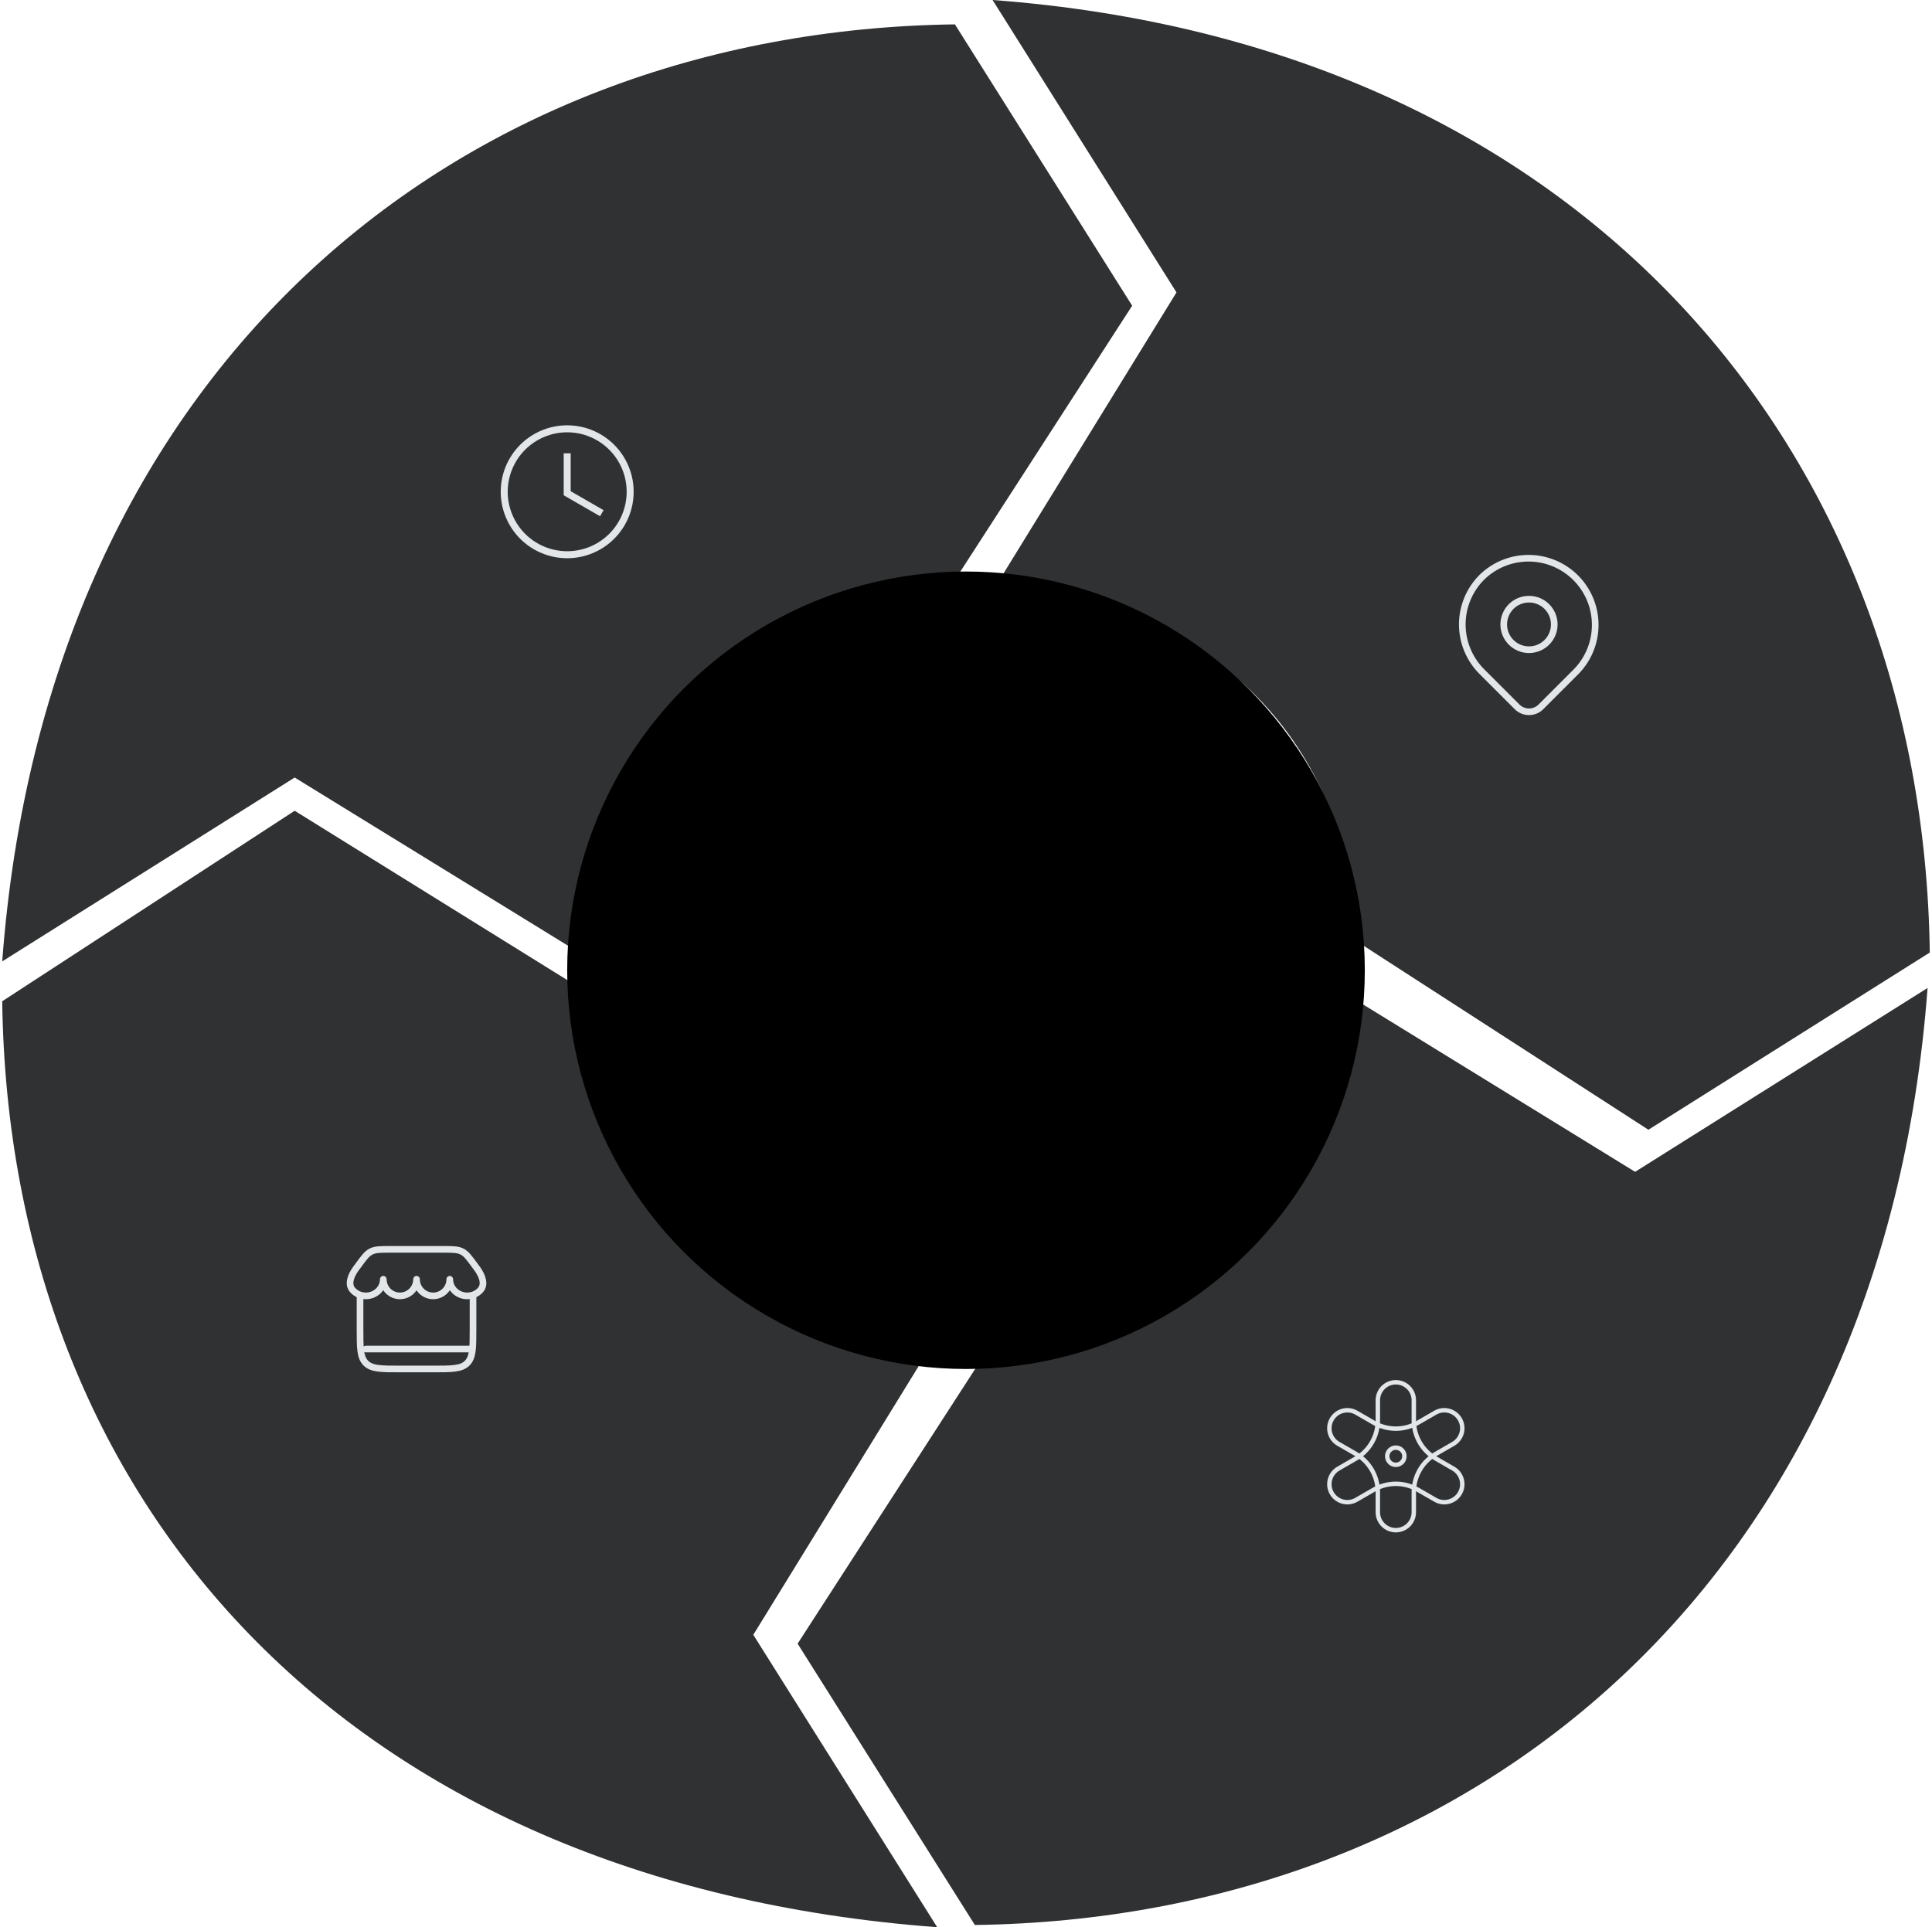 <svg width="436" height="435" viewBox="0 0 436 435" fill="none" xmlns="http://www.w3.org/2000/svg">
<path d="M66.5 175.5L131.5 215.5C139 162 170.5 137.5 213.5 134L255.5 69L215.5 5.5C103 7 10.5 83 0.5 217L66.5 175.5Z" fill="#303132"/>
<path d="M265.5 66L225.5 131C279 138.5 303.5 170 307 213L372 255L435.5 215C434 102.5 358 10 224 -9.24496e-06L265.5 66Z" fill="#303132"/>
<path d="M369 264.5L304 224.5C296.5 278 265 302.5 222 306L180 371L220 434.5C332.5 433 425 357 435 223L369 264.5Z" fill="#303132"/>
<path d="M170 369L210 304C156.5 296.5 136 267 132.5 224L66.5 183L0.5 226C2 338.5 77.5 425 211.5 435L170 369Z" fill="#303132"/>
<path d="M128 96C131.978 96 135.794 97.58 138.607 100.393C141.42 103.206 143 107.022 143 111C143 114.978 141.42 118.794 138.607 121.607C135.794 124.42 131.978 126 128 126C124.022 126 120.206 124.42 117.393 121.607C114.58 118.794 113 114.978 113 111C113 107.022 114.58 103.206 117.393 100.393C120.206 97.58 124.022 96 128 96ZM128 97.579C124.441 97.579 121.027 98.993 118.51 101.51C115.993 104.027 114.579 107.441 114.579 111C114.579 114.559 115.993 117.973 118.51 120.49C121.027 123.007 124.441 124.421 128 124.421C129.762 124.421 131.508 124.074 133.136 123.399C134.764 122.725 136.244 121.736 137.49 120.49C138.736 119.244 139.725 117.764 140.399 116.136C141.074 114.508 141.421 112.762 141.421 111C141.421 107.441 140.007 104.027 137.49 101.51C134.973 98.993 131.559 97.579 128 97.579ZM127.211 102.316H128.789V110.874L136.211 115.153L135.421 116.526L127.211 111.789V102.316Z" fill="#E2E6E9"/>
<path d="M334.409 130.302C337.242 127.526 341.055 125.98 345.022 126C348.988 126.02 352.786 127.605 355.591 130.409C358.395 133.214 359.98 137.012 360 140.978C360.02 144.945 358.474 148.758 355.698 151.591L347.741 159.548C347.028 160.261 346.061 160.661 345.053 160.661C344.045 160.661 343.078 160.261 342.365 159.548L334.409 151.591C331.586 148.768 330 144.939 330 140.947C330 136.954 331.586 133.126 334.409 130.302Z" stroke="#E2E6E9" stroke-width="1.5" stroke-linejoin="round"/>
<path d="M345.053 146.649C348.203 146.649 350.756 144.096 350.756 140.947C350.756 137.798 348.203 135.245 345.053 135.245C341.904 135.245 339.351 137.798 339.351 140.947C339.351 144.096 341.904 146.649 345.053 146.649Z" stroke="#E2E6E9" stroke-width="1.5" stroke-linecap="round" stroke-linejoin="round"/>
<path d="M81.25 292.5V300C81.25 304.242 81.25 306.363 82.568 307.682C83.885 309 86.008 309 90.25 309H97.75C101.992 309 104.114 309 105.431 307.682C106.748 306.363 106.75 304.242 106.75 300V292.5M82.568 304.5H106.635" stroke="#E2E6E9" stroke-width="1.5" stroke-linecap="round" stroke-linejoin="round"/>
<path d="M101.5 288.753C101.499 289.748 101.104 290.701 100.4 291.404C100.052 291.752 99.638 292.028 99.183 292.217C98.728 292.405 98.241 292.502 97.748 292.502C97.256 292.501 96.768 292.404 96.313 292.216C95.858 292.027 95.445 291.75 95.097 291.402C94.394 290.699 93.999 289.745 94 288.75C94 289.745 93.605 290.698 92.901 291.402C92.198 292.105 91.244 292.5 90.25 292.5C89.255 292.5 88.301 292.105 87.598 291.402C86.895 290.698 86.5 289.745 86.5 288.75C86.5 290.82 84.74 292.5 82.568 292.5C82.018 292.503 81.473 292.393 80.968 292.176C80.462 291.959 80.007 291.641 79.63 291.24C78.392 289.914 79.189 287.961 80.221 286.482L80.803 285.687C82.126 283.878 82.787 282.975 83.747 282.488C84.707 282 85.828 282 88.067 282L99.932 282.001C102.172 282.001 103.292 282.001 104.252 282.489C105.212 282.977 105.872 283.881 107.195 285.689L107.779 286.485C108.811 287.964 109.609 289.916 108.37 291.243C107.65 292.016 106.6 292.503 105.431 292.503C103.261 292.503 101.5 290.823 101.5 288.753Z" stroke="#E2E6E9" stroke-width="1.5" stroke-linecap="round" stroke-linejoin="round"/>
<circle cx="218" cy="219" r="90" fill="black"/>
<path d="M327.97 331.493L324.034 329.22C322.522 328.347 321.267 327.092 320.394 325.58C319.521 324.069 319.062 322.354 319.061 320.609V316.061C319.061 314.984 318.634 313.951 317.872 313.189C317.111 312.428 316.078 312 315.001 312C313.924 312 312.891 312.428 312.129 313.189C311.368 313.951 310.94 314.984 310.94 316.061V320.607C310.94 324.16 309.046 327.443 305.969 329.219L302.03 331.493C301.097 332.031 300.417 332.918 300.138 333.958C299.86 334.998 300.006 336.107 300.544 337.039C301.083 337.972 301.969 338.652 303.01 338.931C304.05 339.21 305.158 339.064 306.091 338.525L310.029 336.252C311.54 335.38 313.255 334.92 315 334.92C316.746 334.92 318.46 335.38 319.972 336.252L323.91 338.525C324.843 339.064 325.951 339.209 326.991 338.931C328.031 338.652 328.918 337.972 329.456 337.039C329.994 336.107 330.14 334.998 329.862 333.958C329.583 332.918 328.903 332.032 327.97 331.493Z" stroke="#E2E6E9" stroke-linecap="round" stroke-linejoin="round"/>
<path d="M302.03 325.893L305.966 328.166C307.478 329.039 308.733 330.294 309.606 331.805C310.479 333.317 310.938 335.031 310.939 336.777V341.325C310.939 342.402 311.366 343.435 312.128 344.196C312.889 344.958 313.922 345.386 314.999 345.386C316.076 345.386 317.109 344.958 317.871 344.196C318.632 343.435 319.06 342.402 319.06 341.325V336.778C319.06 333.226 320.954 329.943 324.031 328.166L327.97 325.893C328.903 325.355 329.583 324.468 329.862 323.428C330.14 322.387 329.994 321.279 329.456 320.346C328.918 319.414 328.031 318.733 326.99 318.455C325.95 318.176 324.842 318.322 323.909 318.86L319.971 321.134C318.46 322.006 316.745 322.466 315 322.466C313.254 322.466 311.54 322.006 310.028 321.134L306.09 318.86C305.157 318.322 304.049 318.176 303.009 318.455C301.969 318.734 301.082 319.414 300.544 320.346C300.006 321.279 299.86 322.387 300.138 323.428C300.417 324.468 301.097 325.355 302.03 325.893Z" stroke="#E2E6E9" stroke-linecap="round" stroke-linejoin="round"/>
<path d="M315 330.634C316.072 330.634 316.941 329.765 316.941 328.693C316.941 327.621 316.072 326.752 315 326.752C313.928 326.752 313.059 327.621 313.059 328.693C313.059 329.765 313.928 330.634 315 330.634Z" stroke="#E2E6E9" stroke-linecap="round" stroke-linejoin="round"/>
</svg>
